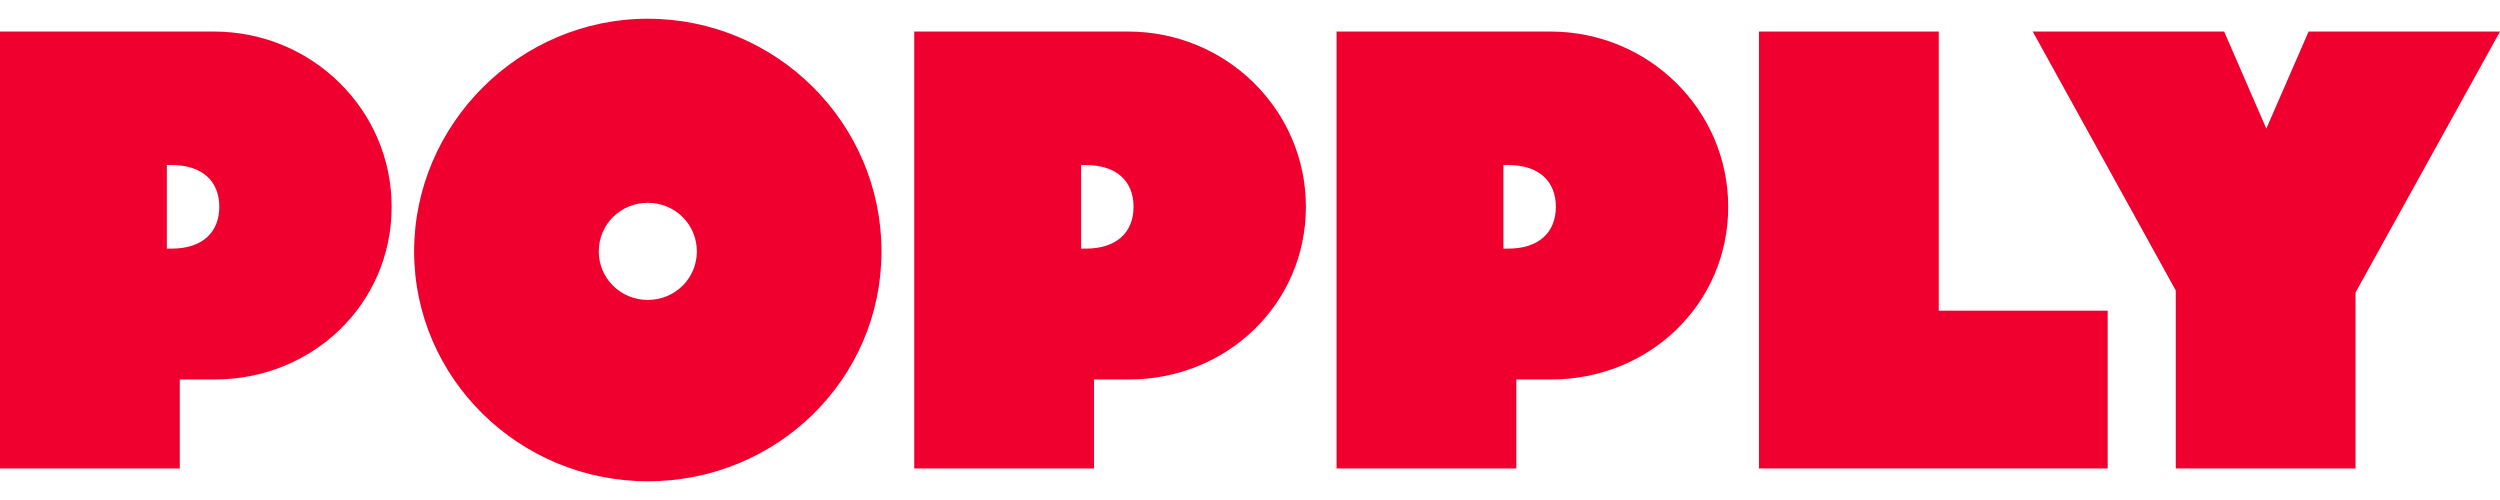 <svg width="120" height="24" viewBox="0 0 120 24" fill="none" xmlns="http://www.w3.org/2000/svg">
<path d="M10.298 18.215H8.63V22.486H0V1.514H10.266C14.974 1.514 18.799 5.269 18.799 9.93C18.799 14.59 15.006 18.215 10.298 18.215ZM8.008 11.934H8.236C9.708 11.934 10.526 11.156 10.526 9.925C10.526 8.695 9.708 7.921 8.236 7.921H8.008V11.934Z" fill="#F0002E"/>
<path d="M31.095 0.899C37.274 0.899 42.311 5.917 42.311 12.066C42.311 18.215 37.274 23.101 31.095 23.101C24.915 23.101 19.878 18.151 19.878 12.066C19.878 5.98 24.915 0.899 31.095 0.899ZM31.095 14.396C32.402 14.396 33.449 13.36 33.449 12.066C33.449 10.772 32.402 9.735 31.095 9.735C29.787 9.735 28.741 10.772 28.741 12.066C28.741 13.36 29.787 14.396 31.095 14.396Z" fill="#F0002E"/>
<path d="M54.182 18.215H52.513V22.486H43.884V1.514H54.15C58.857 1.514 62.683 5.269 62.683 9.93C62.683 14.59 58.889 18.215 54.182 18.215ZM51.892 11.934H52.12C53.592 11.934 54.41 11.156 54.41 9.925C54.41 8.695 53.592 7.921 52.12 7.921H51.892V11.934Z" fill="#F0002E"/>
<path d="M74.453 18.215H72.784V22.486H64.155V1.514H74.421C79.129 1.514 82.954 5.269 82.954 9.93C82.954 14.59 79.16 18.215 74.453 18.215ZM72.163 11.934H72.391C73.863 11.934 74.681 11.156 74.681 9.925C74.681 8.695 73.863 7.921 72.391 7.921H72.163V11.934Z" fill="#F0002E"/>
<path d="M93.06 14.912H101.169V22.486H84.43V1.514H93.06V14.912Z" fill="#F0002E"/>
<path d="M110.813 1.514H120L113.066 14.038V22.486H104.437V13.943L97.571 1.514H106.759L108.783 6.174L110.813 1.514Z" fill="#F0002E"/>
</svg>
